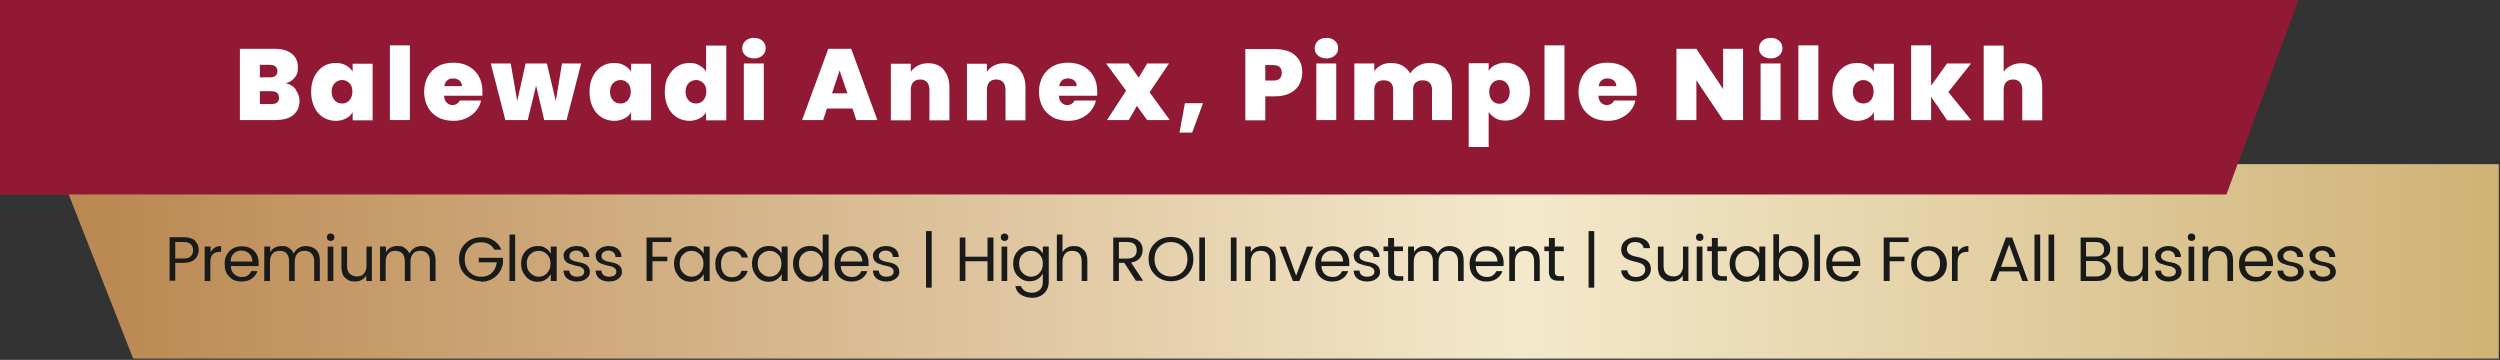 <svg width="396" height="57" viewBox="0 0 396 57" fill="none" xmlns="http://www.w3.org/2000/svg">
<rect x="0" y="0" width="396" height="57" fill="#333333" stroke="none"/>
<path d="M352.664 30.803H0V0H364.031L352.664 30.803Z" fill="#911933"/>
<path d="M21.093 56.803H395.807V26H9L21.093 56.803Z" fill="url(#paint0_linear_4540_1237)"/>
<path d="M30.879 38.169C31.306 38.549 31.477 39.014 31.477 39.605C31.477 40.197 31.263 40.662 30.879 41.042C30.494 41.422 29.896 41.633 29.084 41.633H27.759V44.464H26.862V37.577H29.127C29.896 37.577 30.494 37.746 30.921 38.126L30.879 38.169ZM27.759 40.957H29.084C29.597 40.957 29.939 40.831 30.195 40.619C30.451 40.408 30.579 40.07 30.579 39.648C30.579 38.76 30.067 38.338 29.084 38.338H27.759V40.957Z" fill="#191A1A"/>
<path d="M33.357 39.056V39.986C33.699 39.31 34.254 38.972 35.024 38.972V39.901H34.767C34.297 39.901 33.955 40.028 33.699 40.282C33.443 40.535 33.314 40.958 33.314 41.549V44.507H32.417V39.056H33.314H33.357Z" fill="#191A1A"/>
<path d="M38.228 44.591C37.459 44.591 36.776 44.338 36.306 43.831C35.793 43.324 35.579 42.648 35.579 41.802C35.579 40.957 35.836 40.281 36.348 39.774C36.861 39.267 37.502 39.014 38.314 39.014C39.126 39.014 39.767 39.267 40.237 39.732C40.707 40.197 40.963 40.831 40.963 41.591C40.963 42.352 40.963 41.971 40.963 42.14H36.562C36.562 42.69 36.776 43.112 37.075 43.408C37.374 43.704 37.801 43.873 38.314 43.873C38.827 43.873 38.998 43.788 39.254 43.619C39.51 43.45 39.681 43.239 39.809 42.943H40.792C40.621 43.408 40.322 43.831 39.895 44.126C39.468 44.422 38.955 44.591 38.314 44.591H38.228ZM39.468 40.154C39.126 39.859 38.741 39.69 38.228 39.69C37.716 39.69 37.331 39.859 37.032 40.154C36.733 40.45 36.519 40.873 36.519 41.422H39.98C39.98 40.915 39.809 40.492 39.468 40.154Z" fill="#191A1A"/>
<path d="M42.801 39.056V39.944C43.185 39.31 43.783 38.972 44.595 38.972C45.407 38.972 45.407 39.056 45.749 39.267C46.091 39.479 46.347 39.775 46.518 40.155C46.732 39.775 46.988 39.479 47.33 39.267C47.672 39.056 48.057 38.972 48.527 38.972C48.997 38.972 49.681 39.183 50.065 39.563C50.492 39.944 50.663 40.535 50.663 41.296V44.507H49.766V41.422C49.766 40.873 49.638 40.45 49.339 40.155C49.082 39.859 48.698 39.732 48.228 39.732C47.758 39.732 47.373 39.859 47.117 40.155C46.86 40.45 46.689 40.873 46.689 41.422V44.507H45.792V41.422C45.792 40.873 45.664 40.45 45.407 40.155C45.151 39.859 44.766 39.732 44.296 39.732C43.826 39.732 43.442 39.859 43.185 40.155C42.929 40.45 42.758 40.873 42.758 41.422V44.507H41.861V39.056H42.758H42.801Z" fill="#191A1A"/>
<path d="M52.8 38C52.672 38.127 52.544 38.169 52.373 38.169C52.202 38.169 52.074 38.127 51.945 38C51.817 37.874 51.774 37.747 51.774 37.578C51.774 37.409 51.817 37.24 51.945 37.155C52.074 37.029 52.202 36.986 52.373 36.986C52.544 36.986 52.672 37.029 52.8 37.155C52.928 37.282 52.971 37.409 52.971 37.578C52.971 37.747 52.928 37.916 52.8 38ZM51.903 44.507V39.057H52.8V44.507H51.903Z" fill="#191A1A"/>
<path d="M58.013 39.057H58.91V44.507H58.013V43.62C57.629 44.254 57.03 44.592 56.218 44.592C55.407 44.592 55.107 44.381 54.68 44C54.253 43.62 54.082 43.028 54.082 42.31V39.057H54.979V42.141C54.979 42.69 55.107 43.113 55.407 43.367C55.706 43.62 56.047 43.789 56.517 43.789C56.987 43.789 57.372 43.662 57.629 43.367C57.885 43.071 58.056 42.648 58.056 42.141V39.057H58.013Z" fill="#191A1A"/>
<path d="M61.133 39.056V39.944C61.517 39.31 62.116 38.972 62.928 38.972C63.739 38.972 63.739 39.056 64.081 39.267C64.423 39.479 64.68 39.775 64.85 40.155C65.064 39.775 65.32 39.479 65.662 39.267C66.004 39.056 66.389 38.972 66.859 38.972C67.329 38.972 68.013 39.183 68.397 39.563C68.824 39.944 68.995 40.535 68.995 41.296V44.507H68.098V41.422C68.098 40.873 67.97 40.45 67.671 40.155C67.414 39.859 67.03 39.732 66.56 39.732C66.09 39.732 65.705 39.859 65.449 40.155C65.192 40.45 65.021 40.873 65.021 41.422V44.507H64.124V41.422C64.124 40.873 63.996 40.45 63.739 40.155C63.483 39.859 63.098 39.732 62.628 39.732C62.158 39.732 61.774 39.859 61.517 40.155C61.261 40.45 61.09 40.873 61.09 41.422V44.507H60.193V39.056H61.09H61.133Z" fill="#191A1A"/>
<path d="M76.217 44.549C75.277 44.549 74.422 44.211 73.739 43.577C73.055 42.943 72.713 42.056 72.713 41.042C72.713 40.028 73.055 39.183 73.739 38.549C74.422 37.873 75.277 37.577 76.26 37.577C77.242 37.577 77.627 37.746 78.183 38.084C78.738 38.422 79.165 38.929 79.422 39.563H78.311C77.883 38.803 77.2 38.38 76.217 38.38C75.234 38.38 74.85 38.633 74.337 39.141C73.824 39.648 73.61 40.281 73.61 41.084C73.61 41.887 73.867 42.563 74.337 43.07C74.85 43.577 75.448 43.831 76.174 43.831C76.901 43.831 77.499 43.619 77.926 43.197C78.353 42.774 78.61 42.225 78.695 41.549H75.832V40.831H79.678V41.549C79.593 42.436 79.208 43.155 78.567 43.746C77.926 44.338 77.114 44.633 76.131 44.633L76.217 44.549Z" fill="#191A1A"/>
<path d="M80.704 44.507V37.155H81.601V44.507H80.704Z" fill="#191A1A"/>
<path d="M83.31 43.789C82.798 43.239 82.541 42.563 82.541 41.76C82.541 40.958 82.798 40.239 83.31 39.732C83.823 39.225 84.421 38.972 85.191 38.972C85.96 38.972 86.088 39.098 86.43 39.31C86.772 39.521 87.028 39.817 87.242 40.155V39.056H88.182V44.507H87.242V43.408C87.071 43.746 86.814 44.042 86.43 44.296C86.088 44.507 85.661 44.634 85.191 44.634C84.421 44.634 83.823 44.38 83.31 43.831V43.789ZM86.644 43.239C87.028 42.859 87.199 42.394 87.199 41.76C87.199 41.127 87.028 40.662 86.644 40.282C86.259 39.901 85.832 39.732 85.319 39.732C84.806 39.732 84.379 39.901 83.994 40.282C83.61 40.62 83.439 41.127 83.439 41.76C83.439 42.394 83.61 42.859 83.994 43.239C84.379 43.62 84.806 43.831 85.319 43.831C85.832 43.831 86.259 43.662 86.644 43.282V43.239Z" fill="#191A1A"/>
<path d="M89.25 40.577C89.25 40.112 89.421 39.732 89.848 39.437C90.233 39.141 90.746 38.972 91.344 38.972C91.942 38.972 92.455 39.141 92.797 39.437C93.139 39.732 93.352 40.155 93.352 40.704H92.412C92.412 40.408 92.284 40.155 92.113 39.986C91.899 39.817 91.643 39.69 91.301 39.69C90.959 39.69 90.703 39.775 90.489 39.944C90.276 40.112 90.19 40.324 90.19 40.577C90.19 40.831 90.318 41.042 90.532 41.169C90.746 41.296 91.045 41.422 91.344 41.465C91.643 41.507 91.985 41.591 92.284 41.676C92.583 41.76 92.882 41.929 93.096 42.141C93.309 42.352 93.438 42.69 93.438 43.112C93.438 43.535 93.224 43.873 92.84 44.169C92.455 44.465 91.942 44.591 91.344 44.591C90.746 44.591 90.233 44.422 89.848 44.127C89.464 43.831 89.293 43.408 89.25 42.859H90.19C90.19 43.155 90.318 43.408 90.532 43.577C90.746 43.746 91.002 43.831 91.387 43.831C91.771 43.831 92.028 43.746 92.241 43.62C92.455 43.45 92.54 43.282 92.54 43.028C92.54 42.775 92.455 42.605 92.284 42.479C92.113 42.352 91.942 42.225 91.686 42.183C91.429 42.141 91.173 42.056 90.916 42.014C90.617 41.929 90.361 41.845 90.147 41.76C89.891 41.676 89.72 41.549 89.549 41.338C89.378 41.127 89.293 40.873 89.293 40.577H89.25Z" fill="#191A1A"/>
<path d="M94.335 40.577C94.335 40.112 94.506 39.732 94.933 39.437C95.318 39.141 95.831 38.972 96.429 38.972C97.027 38.972 97.54 39.141 97.882 39.437C98.224 39.732 98.437 40.155 98.437 40.704H97.497C97.497 40.408 97.369 40.155 97.198 39.986C96.984 39.817 96.728 39.69 96.386 39.69C96.044 39.69 95.788 39.775 95.574 39.944C95.361 40.112 95.275 40.324 95.275 40.577C95.275 40.831 95.403 41.042 95.617 41.169C95.831 41.296 96.13 41.422 96.429 41.465C96.728 41.507 97.07 41.591 97.369 41.676C97.668 41.76 97.967 41.929 98.181 42.141C98.395 42.352 98.523 42.69 98.523 43.112C98.523 43.535 98.309 43.873 97.925 44.169C97.54 44.465 97.027 44.591 96.429 44.591C95.831 44.591 95.318 44.422 94.933 44.127C94.549 43.831 94.378 43.408 94.335 42.859H95.275C95.275 43.155 95.403 43.408 95.617 43.577C95.831 43.746 96.087 43.831 96.472 43.831C96.856 43.831 97.113 43.746 97.326 43.62C97.54 43.45 97.626 43.282 97.626 43.028C97.626 42.775 97.54 42.605 97.369 42.479C97.198 42.352 97.027 42.225 96.771 42.183C96.514 42.141 96.258 42.056 96.002 42.014C95.703 41.929 95.446 41.845 95.233 41.76C94.976 41.676 94.805 41.549 94.634 41.338C94.463 41.127 94.378 40.873 94.378 40.577H94.335Z" fill="#191A1A"/>
<path d="M102.411 44.507V37.62H106.343V38.338H103.351V40.662H105.702V41.381H103.351V44.507H102.454H102.411Z" fill="#191A1A"/>
<path d="M107.539 43.789C107.026 43.239 106.77 42.563 106.77 41.76C106.77 40.958 107.026 40.239 107.539 39.732C108.052 39.225 108.65 38.972 109.419 38.972C110.189 38.972 110.317 39.098 110.659 39.31C111 39.521 111.257 39.817 111.471 40.155V39.056H112.411V44.507H111.471V43.408C111.3 43.746 111.043 44.042 110.659 44.296C110.317 44.507 109.889 44.634 109.419 44.634C108.65 44.634 108.052 44.38 107.539 43.831V43.789ZM110.872 43.239C111.257 42.859 111.428 42.394 111.428 41.76C111.428 41.127 111.257 40.662 110.872 40.282C110.488 39.901 110.06 39.732 109.548 39.732C109.035 39.732 108.607 39.901 108.223 40.282C107.838 40.62 107.667 41.127 107.667 41.76C107.667 42.394 107.838 42.859 108.223 43.239C108.607 43.62 109.035 43.831 109.548 43.831C110.06 43.831 110.488 43.662 110.872 43.282V43.239Z" fill="#191A1A"/>
<path d="M114.035 43.831C113.522 43.324 113.308 42.648 113.308 41.802C113.308 40.957 113.564 40.281 114.035 39.774C114.547 39.267 115.188 39.014 115.957 39.014C116.727 39.014 117.154 39.183 117.581 39.478C118.009 39.774 118.308 40.197 118.479 40.788H117.496C117.368 40.45 117.197 40.239 116.94 40.028C116.684 39.859 116.342 39.774 115.957 39.774C115.573 39.774 115.017 39.943 114.675 40.324C114.376 40.704 114.205 41.211 114.205 41.845C114.205 42.478 114.376 43.028 114.675 43.366C114.975 43.746 115.402 43.915 115.957 43.915C116.727 43.915 117.239 43.577 117.453 42.901H118.436C118.265 43.45 117.966 43.873 117.538 44.169C117.111 44.507 116.556 44.633 115.915 44.633C115.274 44.633 114.462 44.38 113.992 43.873L114.035 43.831Z" fill="#191A1A"/>
<path d="M119.889 43.789C119.376 43.239 119.119 42.563 119.119 41.76C119.119 40.958 119.376 40.239 119.889 39.732C120.401 39.225 121 38.972 121.769 38.972C122.538 38.972 122.666 39.098 123.008 39.31C123.35 39.521 123.606 39.817 123.82 40.155V39.056H124.76V44.507H123.82V43.408C123.649 43.746 123.393 44.042 123.008 44.296C122.666 44.507 122.239 44.634 121.769 44.634C121 44.634 120.401 44.38 119.889 43.831V43.789ZM123.222 43.239C123.606 42.859 123.777 42.394 123.777 41.76C123.777 41.127 123.606 40.662 123.222 40.282C122.837 39.901 122.41 39.732 121.897 39.732C121.384 39.732 120.957 39.901 120.572 40.282C120.188 40.62 120.017 41.127 120.017 41.76C120.017 42.394 120.188 42.859 120.572 43.239C120.957 43.62 121.384 43.831 121.897 43.831C122.41 43.831 122.837 43.662 123.222 43.282V43.239Z" fill="#191A1A"/>
<path d="M126.384 43.789C125.871 43.24 125.615 42.564 125.615 41.761C125.615 40.958 125.871 40.24 126.384 39.733C126.897 39.226 127.495 38.972 128.264 38.972C129.033 38.972 129.161 39.099 129.503 39.31C129.845 39.522 130.102 39.817 130.315 40.155V37.155H131.255V44.507H130.315V43.409C130.144 43.747 129.888 44.043 129.503 44.296C129.161 44.507 128.734 44.634 128.264 44.634C127.495 44.634 126.897 44.381 126.384 43.831V43.789ZM129.76 43.24C130.144 42.859 130.315 42.395 130.315 41.761C130.315 41.127 130.144 40.662 129.76 40.282C129.375 39.902 128.948 39.733 128.435 39.733C127.922 39.733 127.495 39.902 127.11 40.282C126.726 40.62 126.555 41.127 126.555 41.761C126.555 42.395 126.726 42.859 127.11 43.24C127.495 43.62 127.922 43.831 128.435 43.831C128.948 43.831 129.375 43.662 129.76 43.282V43.24Z" fill="#191A1A"/>
<path d="M134.845 44.591C134.075 44.591 133.392 44.338 132.922 43.831C132.409 43.324 132.195 42.648 132.195 41.802C132.195 40.957 132.452 40.281 132.965 39.774C133.477 39.267 134.118 39.014 134.93 39.014C135.742 39.014 136.383 39.267 136.853 39.732C137.323 40.197 137.579 40.831 137.579 41.591C137.579 42.352 137.579 41.971 137.579 42.14H133.178C133.178 42.69 133.392 43.112 133.691 43.408C133.99 43.704 134.417 43.873 134.93 43.873C135.443 43.873 135.614 43.788 135.87 43.619C136.127 43.45 136.298 43.239 136.426 42.943H137.409C137.238 43.408 136.939 43.831 136.511 44.126C136.084 44.422 135.571 44.591 134.93 44.591H134.845ZM136.084 40.154C135.742 39.859 135.357 39.69 134.845 39.69C134.332 39.69 133.947 39.859 133.648 40.154C133.349 40.45 133.135 40.873 133.135 41.422H136.597C136.597 40.915 136.426 40.492 136.084 40.154Z" fill="#191A1A"/>
<path d="M138.263 40.577C138.263 40.112 138.434 39.732 138.861 39.437C139.246 39.141 139.759 38.972 140.357 38.972C140.955 38.972 141.468 39.141 141.81 39.437C142.152 39.732 142.365 40.155 142.365 40.704H141.425C141.425 40.408 141.297 40.155 141.126 39.986C140.913 39.817 140.656 39.69 140.314 39.69C139.972 39.69 139.716 39.775 139.502 39.944C139.289 40.112 139.203 40.324 139.203 40.577C139.203 40.831 139.331 41.042 139.545 41.169C139.759 41.296 140.058 41.422 140.357 41.465C140.656 41.507 140.998 41.591 141.297 41.676C141.596 41.76 141.895 41.929 142.109 42.141C142.323 42.352 142.451 42.69 142.451 43.112C142.451 43.535 142.237 43.873 141.853 44.169C141.468 44.465 140.955 44.591 140.357 44.591C139.759 44.591 139.246 44.422 138.861 44.127C138.477 43.831 138.306 43.408 138.263 42.859H139.203C139.203 43.155 139.331 43.408 139.545 43.577C139.759 43.746 140.015 43.831 140.4 43.831C140.784 43.831 141.041 43.746 141.254 43.62C141.468 43.45 141.554 43.282 141.554 43.028C141.554 42.775 141.468 42.605 141.297 42.479C141.126 42.352 140.955 42.225 140.699 42.183C140.443 42.141 140.186 42.056 139.93 42.014C139.631 41.929 139.374 41.845 139.161 41.76C138.904 41.676 138.733 41.549 138.562 41.338C138.391 41.127 138.306 40.873 138.306 40.577H138.263Z" fill="#191A1A"/>
<path d="M146.681 36.605H147.579V45.563H146.681V36.605Z" fill="#191A1A"/>
<path d="M156.424 37.62H157.364V44.507H156.424V41.381H152.92V44.507H152.023V37.62H152.92V40.662H156.424V37.62Z" fill="#191A1A"/>
<path d="M159.544 38C159.415 38.127 159.287 38.169 159.116 38.169C158.945 38.169 158.817 38.127 158.689 38C158.561 37.874 158.518 37.747 158.518 37.578C158.518 37.409 158.561 37.24 158.689 37.155C158.817 37.029 158.945 36.986 159.116 36.986C159.287 36.986 159.415 37.029 159.544 37.155C159.672 37.282 159.715 37.409 159.715 37.578C159.715 37.747 159.672 37.916 159.544 38ZM158.646 44.507V39.057H159.544V44.507H158.646Z" fill="#191A1A"/>
<path d="M161.253 43.789C160.74 43.239 160.484 42.563 160.484 41.76C160.484 40.958 160.74 40.239 161.253 39.732C161.766 39.225 162.364 38.972 163.133 38.972C163.902 38.972 164.031 39.098 164.373 39.31C164.714 39.521 164.971 39.817 165.184 40.155V39.056H166.124V44.634C166.124 45.394 165.868 45.986 165.398 46.45C164.928 46.915 164.287 47.169 163.561 47.169C162.834 47.169 162.193 47 161.68 46.662C161.168 46.324 160.911 45.859 160.826 45.31H161.723C161.809 45.605 162.022 45.859 162.321 46.07C162.62 46.282 163.048 46.366 163.518 46.366C163.988 46.366 164.372 46.197 164.714 45.901C165.056 45.605 165.184 45.141 165.184 44.591V43.324C165.013 43.662 164.757 43.958 164.373 44.211C164.031 44.422 163.603 44.549 163.133 44.549C162.364 44.549 161.766 44.296 161.253 43.746V43.789ZM164.629 43.239C165.013 42.859 165.184 42.394 165.184 41.76C165.184 41.127 165.013 40.662 164.629 40.282C164.244 39.901 163.817 39.732 163.304 39.732C162.791 39.732 162.364 39.901 161.979 40.282C161.595 40.62 161.424 41.127 161.424 41.76C161.424 42.394 161.595 42.859 161.979 43.239C162.364 43.62 162.791 43.831 163.304 43.831C163.817 43.831 164.244 43.662 164.629 43.282V43.239Z" fill="#191A1A"/>
<path d="M168.304 37.155V39.944C168.688 39.31 169.286 38.972 170.098 38.972C170.91 38.972 171.209 39.183 171.637 39.564C172.064 39.944 172.235 40.535 172.235 41.296V44.507H171.338V41.423C171.338 40.874 171.209 40.451 170.953 40.155C170.697 39.859 170.312 39.733 169.842 39.733C169.372 39.733 168.987 39.859 168.731 40.155C168.475 40.451 168.304 40.874 168.304 41.423V44.507H167.406V37.155H168.304Z" fill="#191A1A"/>
<path d="M177.235 41.676V44.507H176.337V37.62H178.602C179.371 37.62 179.969 37.789 180.397 38.169C180.824 38.55 180.995 39.014 180.995 39.564C180.995 40.113 180.824 40.578 180.525 40.916C180.226 41.254 179.756 41.507 179.157 41.592L181.08 44.465H179.927L178.089 41.634H177.192L177.235 41.676ZM177.235 38.338V40.958H178.559C179.072 40.958 179.414 40.831 179.67 40.62C179.927 40.409 180.055 40.071 180.055 39.648C180.055 38.761 179.542 38.338 178.559 38.338H177.235Z" fill="#191A1A"/>
<path d="M185.482 44.549C184.499 44.549 183.644 44.211 182.961 43.535C182.277 42.859 181.935 42.014 181.935 41C181.935 39.986 182.277 39.141 182.961 38.507C183.644 37.831 184.499 37.535 185.482 37.535C186.465 37.535 187.319 37.873 188.003 38.507C188.687 39.183 189.029 39.986 189.029 41.042C189.029 42.099 188.687 42.901 188.003 43.577C187.319 44.253 186.465 44.549 185.482 44.549ZM187.362 43.028C187.832 42.521 188.088 41.887 188.088 41.042C188.088 40.197 187.832 39.563 187.362 39.099C186.892 38.634 186.251 38.338 185.482 38.338C184.713 38.338 184.114 38.592 183.602 39.099C183.089 39.606 182.875 40.239 182.875 41.042C182.875 41.845 183.132 42.521 183.602 43.028C184.114 43.535 184.713 43.789 185.482 43.789C186.251 43.789 186.849 43.535 187.362 43.028Z" fill="#191A1A"/>
<path d="M189.969 44.507V37.62H190.866V44.507H189.969Z" fill="#191A1A"/>
<path d="M194.968 44.507V37.62H195.866V44.507H194.968Z" fill="#191A1A"/>
<path d="M198.13 39.056V39.944C198.515 39.31 199.113 38.972 199.925 38.972C200.737 38.972 201.036 39.183 201.463 39.563C201.891 39.944 202.062 40.535 202.062 41.296V44.507H201.164V41.422C201.164 40.873 201.036 40.45 200.78 40.155C200.523 39.859 200.139 39.732 199.669 39.732C199.199 39.732 198.814 39.859 198.558 40.155C198.301 40.45 198.13 40.873 198.13 41.422V44.507H197.233V39.056H198.13Z" fill="#191A1A"/>
<path d="M202.66 39.057H203.642L205.309 43.662L207.018 39.057H208.001L205.822 44.507H204.796L202.66 39.057Z" fill="#191A1A"/>
<path d="M210.993 44.591C210.223 44.591 209.54 44.338 209.07 43.831C208.557 43.324 208.343 42.648 208.343 41.802C208.343 40.957 208.6 40.281 209.112 39.774C209.625 39.267 210.266 39.014 211.078 39.014C211.89 39.014 212.531 39.267 213.001 39.732C213.471 40.197 213.727 40.831 213.727 41.591C213.727 42.352 213.727 41.971 213.727 42.14H209.326C209.326 42.69 209.54 43.112 209.839 43.408C210.138 43.704 210.565 43.873 211.078 43.873C211.591 43.873 211.762 43.788 212.018 43.619C212.275 43.45 212.446 43.239 212.574 42.943H213.557C213.386 43.408 213.087 43.831 212.659 44.126C212.232 44.422 211.719 44.591 211.078 44.591H210.993ZM212.232 40.154C211.89 39.859 211.505 39.69 210.993 39.69C210.48 39.69 210.095 39.859 209.796 40.154C209.497 40.45 209.283 40.873 209.283 41.422H212.745C212.745 40.915 212.574 40.492 212.232 40.154Z" fill="#191A1A"/>
<path d="M214.411 40.577C214.411 40.112 214.582 39.732 215.009 39.437C215.394 39.141 215.907 38.972 216.505 38.972C217.103 38.972 217.616 39.141 217.958 39.437C218.3 39.732 218.513 40.155 218.513 40.704H217.573C217.573 40.408 217.445 40.155 217.274 39.986C217.06 39.817 216.804 39.69 216.462 39.69C216.12 39.69 215.864 39.775 215.65 39.944C215.437 40.112 215.351 40.324 215.351 40.577C215.351 40.831 215.479 41.042 215.693 41.169C215.907 41.296 216.206 41.422 216.505 41.465C216.804 41.507 217.146 41.591 217.445 41.676C217.744 41.76 218.043 41.929 218.257 42.141C218.471 42.352 218.599 42.69 218.599 43.112C218.599 43.535 218.385 43.873 218.001 44.169C217.616 44.465 217.103 44.591 216.505 44.591C215.907 44.591 215.394 44.422 215.009 44.127C214.625 43.831 214.454 43.408 214.411 42.859H215.351C215.351 43.155 215.479 43.408 215.693 43.577C215.907 43.746 216.163 43.831 216.548 43.831C216.932 43.831 217.189 43.746 217.402 43.62C217.616 43.45 217.701 43.282 217.701 43.028C217.701 42.775 217.616 42.605 217.445 42.479C217.274 42.352 217.103 42.225 216.847 42.183C216.59 42.141 216.334 42.056 216.078 42.014C215.779 41.929 215.522 41.845 215.308 41.76C215.052 41.676 214.881 41.549 214.71 41.338C214.539 41.127 214.454 40.873 214.454 40.577H214.411Z" fill="#191A1A"/>
<path d="M221.505 43.746H222.274V44.465H221.334C220.394 44.465 219.881 44 219.881 43.07V39.775H219.154V39.056H219.881V37.704H220.821V39.056H222.231V39.775H220.821V43.07C220.821 43.324 220.864 43.493 220.992 43.577C221.077 43.662 221.248 43.746 221.505 43.746Z" fill="#191A1A"/>
<path d="M223.983 39.056V39.944C224.367 39.31 224.966 38.972 225.778 38.972C226.589 38.972 226.589 39.056 226.931 39.267C227.273 39.479 227.53 39.775 227.7 40.155C227.914 39.775 228.171 39.479 228.512 39.267C228.854 39.056 229.239 38.972 229.709 38.972C230.179 38.972 230.863 39.183 231.247 39.563C231.675 39.944 231.845 40.535 231.845 41.296V44.507H230.948V41.422C230.948 40.873 230.82 40.45 230.521 40.155C230.264 39.859 229.88 39.732 229.41 39.732C228.94 39.732 228.555 39.859 228.299 40.155C228.042 40.45 227.871 40.873 227.871 41.422V44.507H226.974V41.422C226.974 40.873 226.846 40.45 226.589 40.155C226.333 39.859 225.949 39.732 225.478 39.732C225.008 39.732 224.624 39.859 224.367 40.155C224.111 40.45 223.94 40.873 223.94 41.422V44.507H223.043V39.056H223.94H223.983Z" fill="#191A1A"/>
<path d="M235.435 44.591C234.666 44.591 233.982 44.338 233.512 43.831C232.999 43.324 232.786 42.648 232.786 41.802C232.786 40.957 233.042 40.281 233.555 39.774C234.068 39.267 234.709 39.014 235.52 39.014C236.332 39.014 236.973 39.267 237.443 39.732C237.913 40.197 238.17 40.831 238.17 41.591C238.17 42.352 238.17 41.971 238.17 42.14H233.768C233.768 42.69 233.982 43.112 234.281 43.408C234.58 43.704 235.008 43.873 235.52 43.873C236.033 43.873 236.204 43.788 236.461 43.619C236.717 43.45 236.888 43.239 237.016 42.943H237.999C237.828 43.408 237.529 43.831 237.102 44.126C236.674 44.422 236.161 44.591 235.52 44.591H235.435ZM236.674 40.154C236.332 39.859 235.948 39.69 235.435 39.69C234.922 39.69 234.538 39.859 234.239 40.154C233.939 40.45 233.726 40.873 233.726 41.422H237.187C237.187 40.915 237.016 40.492 236.674 40.154Z" fill="#191A1A"/>
<path d="M239.965 39.056V39.944C240.349 39.31 240.948 38.972 241.759 38.972C242.571 38.972 242.871 39.183 243.298 39.563C243.725 39.944 243.896 40.535 243.896 41.296V44.507H242.999V41.422C242.999 40.873 242.871 40.45 242.614 40.155C242.358 39.859 241.973 39.732 241.503 39.732C241.033 39.732 240.648 39.859 240.392 40.155C240.136 40.45 239.965 40.873 239.965 41.422V44.507H239.067V39.056H239.965Z" fill="#191A1A"/>
<path d="M246.973 43.746H247.742V44.465H246.802C245.862 44.465 245.349 44 245.349 43.07V39.775H244.622V39.056H245.349V37.704H246.289V39.056H247.699V39.775H246.289V43.07C246.289 43.324 246.332 43.493 246.46 43.577C246.545 43.662 246.716 43.746 246.973 43.746Z" fill="#191A1A"/>
<path d="M251.63 36.605H252.528V45.563H251.63V36.605Z" fill="#191A1A"/>
<path d="M257.698 39.436C257.698 39.69 257.784 39.901 257.912 40.07C258.04 40.239 258.254 40.366 258.467 40.45C258.681 40.535 258.937 40.619 259.194 40.662C259.45 40.704 259.749 40.788 260.006 40.873C260.262 40.957 260.518 41.042 260.732 41.169C260.946 41.295 261.117 41.465 261.288 41.718C261.416 41.971 261.501 42.267 261.501 42.605C261.501 43.155 261.288 43.619 260.86 44C260.433 44.38 259.877 44.591 259.194 44.591C258.51 44.591 257.912 44.422 257.484 44.126C257.057 43.788 256.801 43.366 256.801 42.817H257.784C257.784 43.112 257.955 43.366 258.168 43.577C258.382 43.788 258.724 43.873 259.151 43.873C259.578 43.873 259.963 43.746 260.219 43.535C260.476 43.324 260.604 43.028 260.604 42.732C260.604 42.436 260.518 42.183 260.39 42.056C260.262 41.929 260.048 41.76 259.835 41.676C259.621 41.591 259.365 41.549 259.108 41.465C258.852 41.422 258.553 41.338 258.296 41.253C258.04 41.169 257.784 41.084 257.57 40.957C257.356 40.831 257.185 40.662 257.014 40.408C256.886 40.155 256.801 39.859 256.801 39.521C256.801 38.929 257.014 38.465 257.442 38.126C257.869 37.788 258.425 37.577 259.066 37.577C259.707 37.577 260.262 37.746 260.689 38.042C261.074 38.338 261.33 38.76 261.373 39.309H260.348C260.348 39.056 260.177 38.803 259.963 38.633C259.749 38.422 259.407 38.338 259.023 38.338C258.638 38.338 258.296 38.422 258.083 38.633C257.826 38.845 257.698 39.098 257.698 39.478V39.436Z" fill="#191A1A"/>
<path d="M266.544 39.057H267.441V44.507H266.544V43.62C266.159 44.254 265.561 44.592 264.749 44.592C263.937 44.592 263.638 44.381 263.211 44C262.783 43.62 262.612 43.028 262.612 42.31V39.057H263.51V42.141C263.51 42.69 263.638 43.113 263.937 43.367C264.236 43.62 264.578 43.789 265.048 43.789C265.518 43.789 265.903 43.662 266.159 43.367C266.415 43.071 266.586 42.648 266.586 42.141V39.057H266.544Z" fill="#191A1A"/>
<path d="M269.663 38C269.535 38.127 269.407 38.169 269.236 38.169C269.065 38.169 268.937 38.127 268.809 38C268.68 37.874 268.638 37.747 268.638 37.578C268.638 37.409 268.68 37.24 268.809 37.155C268.937 37.029 269.065 36.986 269.236 36.986C269.407 36.986 269.535 37.029 269.663 37.155C269.791 37.282 269.834 37.409 269.834 37.578C269.834 37.747 269.791 37.916 269.663 38ZM268.766 44.507V39.057H269.663V44.507H268.766Z" fill="#191A1A"/>
<path d="M272.782 43.746H273.552V44.465H272.611C271.671 44.465 271.159 44 271.159 43.07V39.775H270.432V39.056H271.159V37.704H272.099V39.056H273.509V39.775H272.099V43.07C272.099 43.324 272.141 43.493 272.27 43.577C272.355 43.662 272.526 43.746 272.782 43.746Z" fill="#191A1A"/>
<path d="M274.748 43.789C274.235 43.239 273.979 42.563 273.979 41.76C273.979 40.958 274.235 40.239 274.748 39.732C275.261 39.225 275.859 38.972 276.628 38.972C277.398 38.972 277.526 39.098 277.868 39.31C278.209 39.521 278.466 39.817 278.679 40.155V39.056H279.62V44.507H278.679V43.408C278.509 43.746 278.252 44.042 277.868 44.296C277.526 44.507 277.098 44.634 276.628 44.634C275.859 44.634 275.261 44.38 274.748 43.831V43.789ZM278.081 43.239C278.466 42.859 278.637 42.394 278.637 41.76C278.637 41.127 278.466 40.662 278.081 40.282C277.697 39.901 277.269 39.732 276.757 39.732C276.244 39.732 275.816 39.901 275.432 40.282C275.047 40.62 274.876 41.127 274.876 41.76C274.876 42.394 275.047 42.859 275.432 43.239C275.816 43.62 276.244 43.831 276.757 43.831C277.269 43.831 277.697 43.662 278.081 43.282V43.239Z" fill="#191A1A"/>
<path d="M283.85 38.971C284.619 38.971 285.218 39.225 285.73 39.732C286.243 40.239 286.499 40.915 286.499 41.76C286.499 42.605 286.243 43.281 285.73 43.788C285.218 44.338 284.619 44.591 283.85 44.591C283.081 44.591 282.953 44.464 282.611 44.253C282.269 44.042 281.97 43.746 281.799 43.366V44.464H280.902V37.112H281.799V40.112C281.97 39.774 282.269 39.478 282.611 39.267C282.953 39.056 283.38 38.929 283.85 38.929V38.971ZM283.636 43.831C284.149 43.831 284.577 43.619 284.961 43.239C285.346 42.859 285.517 42.352 285.517 41.76C285.517 41.169 285.346 40.662 284.961 40.281C284.577 39.943 284.149 39.732 283.636 39.732C283.124 39.732 282.696 39.901 282.312 40.281C281.927 40.662 281.756 41.126 281.756 41.76C281.756 42.394 281.927 42.859 282.312 43.239C282.696 43.619 283.124 43.788 283.636 43.788V43.831Z" fill="#191A1A"/>
<path d="M287.397 44.507V37.155H288.294V44.507H287.397Z" fill="#191A1A"/>
<path d="M291.926 44.591C291.157 44.591 290.473 44.338 290.003 43.831C289.491 43.324 289.277 42.648 289.277 41.802C289.277 40.957 289.533 40.281 290.046 39.774C290.559 39.267 291.2 39.014 292.012 39.014C292.824 39.014 293.465 39.267 293.935 39.732C294.405 40.197 294.661 40.831 294.661 41.591C294.661 42.352 294.661 41.971 294.661 42.14H290.26C290.26 42.69 290.473 43.112 290.772 43.408C291.072 43.704 291.499 43.873 292.012 43.873C292.524 43.873 292.695 43.788 292.952 43.619C293.208 43.45 293.379 43.239 293.507 42.943H294.49C294.319 43.408 294.02 43.831 293.593 44.126C293.165 44.422 292.653 44.591 292.012 44.591H291.926ZM293.165 40.154C292.824 39.859 292.439 39.69 291.926 39.69C291.413 39.69 291.029 39.859 290.73 40.154C290.431 40.45 290.217 40.873 290.217 41.422H293.678C293.678 40.915 293.507 40.492 293.165 40.154Z" fill="#191A1A"/>
<path d="M298.379 44.507V37.62H302.31V38.338H299.319V40.662H301.669V41.381H299.319V44.507H298.422H298.379Z" fill="#191A1A"/>
<path d="M303.506 43.831C302.994 43.324 302.737 42.648 302.737 41.802C302.737 40.957 302.994 40.281 303.549 39.774C304.062 39.267 304.746 39.014 305.558 39.014C306.369 39.014 307.01 39.267 307.566 39.774C308.079 40.281 308.378 40.957 308.378 41.802C308.378 42.648 308.122 43.324 307.566 43.831C307.01 44.338 306.327 44.591 305.558 44.591C304.788 44.591 304.105 44.338 303.592 43.831H303.506ZM305.429 43.831C305.942 43.831 306.412 43.661 306.754 43.281C307.139 42.901 307.31 42.394 307.31 41.76C307.31 41.126 307.139 40.619 306.754 40.239C306.412 39.859 305.942 39.69 305.429 39.69C304.917 39.69 304.489 39.859 304.147 40.239C303.806 40.619 303.635 41.126 303.635 41.76C303.635 42.394 303.806 42.901 304.147 43.281C304.489 43.661 304.917 43.831 305.429 43.831Z" fill="#191A1A"/>
<path d="M310.13 39.056V39.986C310.472 39.31 311.027 38.972 311.797 38.972V39.901H311.54C311.07 39.901 310.728 40.028 310.472 40.282C310.216 40.535 310.087 40.958 310.087 41.549V44.507H309.19V39.056H310.087H310.13Z" fill="#191A1A"/>
<path d="M320.343 44.507L319.787 42.986H316.711L316.155 44.507H315.215L317.736 37.62H318.719L321.24 44.507H320.3H320.343ZM316.967 42.268H319.531L318.249 38.719L316.967 42.268Z" fill="#191A1A"/>
<path d="M322.266 44.507V37.155H323.163V44.507H322.266Z" fill="#191A1A"/>
<path d="M324.488 44.507V37.155H325.385V44.507H324.488Z" fill="#191A1A"/>
<path d="M329.53 37.62H332.008C332.735 37.62 333.248 37.789 333.675 38.127C334.102 38.465 334.273 38.888 334.273 39.437C334.273 40.198 333.846 40.705 332.949 40.958C333.376 41.043 333.76 41.212 334.017 41.55C334.273 41.888 334.444 42.268 334.444 42.691C334.444 43.113 334.231 43.662 333.846 44C333.461 44.338 332.863 44.507 332.179 44.507H329.573V37.62H329.53ZM330.427 38.338V40.62H331.966C332.393 40.62 332.735 40.536 332.949 40.324C333.205 40.113 333.29 39.859 333.29 39.479C333.29 39.099 333.162 38.846 332.949 38.634C332.692 38.423 332.393 38.338 331.966 38.338H330.427ZM330.427 43.789H332.094C332.521 43.789 332.863 43.662 333.119 43.451C333.376 43.24 333.504 42.944 333.504 42.564C333.504 42.184 333.376 41.888 333.077 41.676C332.82 41.465 332.436 41.338 332.008 41.338H330.427V43.789Z" fill="#191A1A"/>
<path d="M339.359 39.057H340.256V44.507H339.359V43.62C338.974 44.254 338.376 44.592 337.564 44.592C336.752 44.592 336.453 44.381 336.025 44C335.598 43.62 335.427 43.028 335.427 42.31V39.057H336.325V42.141C336.325 42.69 336.453 43.113 336.752 43.367C337.051 43.62 337.393 43.789 337.863 43.789C338.333 43.789 338.718 43.662 338.974 43.367C339.23 43.071 339.401 42.648 339.401 42.141V39.057H339.359Z" fill="#191A1A"/>
<path d="M341.367 40.577C341.367 40.112 341.538 39.732 341.965 39.437C342.35 39.141 342.863 38.972 343.461 38.972C344.059 38.972 344.572 39.141 344.914 39.437C345.256 39.732 345.469 40.155 345.469 40.704H344.529C344.529 40.408 344.401 40.155 344.23 39.986C344.016 39.817 343.76 39.69 343.418 39.69C343.076 39.69 342.82 39.775 342.606 39.944C342.393 40.112 342.307 40.324 342.307 40.577C342.307 40.831 342.435 41.042 342.649 41.169C342.863 41.296 343.162 41.422 343.461 41.465C343.76 41.507 344.102 41.591 344.401 41.676C344.7 41.76 344.999 41.929 345.213 42.141C345.426 42.352 345.555 42.69 345.555 43.112C345.555 43.535 345.341 43.873 344.956 44.169C344.572 44.465 344.059 44.591 343.461 44.591C342.863 44.591 342.35 44.422 341.965 44.127C341.581 43.831 341.41 43.408 341.367 42.859H342.307C342.307 43.155 342.435 43.408 342.649 43.577C342.863 43.746 343.119 43.831 343.504 43.831C343.888 43.831 344.145 43.746 344.358 43.62C344.572 43.45 344.657 43.282 344.657 43.028C344.657 42.775 344.572 42.605 344.401 42.479C344.23 42.352 344.059 42.225 343.803 42.183C343.546 42.141 343.29 42.056 343.033 42.014C342.734 41.929 342.478 41.845 342.264 41.76C342.008 41.676 341.837 41.549 341.666 41.338C341.495 41.127 341.41 40.873 341.41 40.577H341.367Z" fill="#191A1A"/>
<path d="M347.563 38C347.435 38.127 347.307 38.169 347.136 38.169C346.965 38.169 346.836 38.127 346.708 38C346.58 37.874 346.537 37.747 346.537 37.578C346.537 37.409 346.58 37.24 346.708 37.155C346.836 37.029 346.965 36.986 347.136 36.986C347.307 36.986 347.435 37.029 347.563 37.155C347.691 37.282 347.734 37.409 347.734 37.578C347.734 37.747 347.691 37.916 347.563 38ZM346.666 44.507V39.057H347.563V44.507H346.666Z" fill="#191A1A"/>
<path d="M349.785 39.056V39.944C350.17 39.31 350.768 38.972 351.58 38.972C352.392 38.972 352.691 39.183 353.118 39.563C353.545 39.944 353.716 40.535 353.716 41.296V44.507H352.819V41.422C352.819 40.873 352.691 40.45 352.434 40.155C352.178 39.859 351.793 39.732 351.323 39.732C350.853 39.732 350.469 39.859 350.212 40.155C349.956 40.45 349.785 40.873 349.785 41.422V44.507H348.888V39.056H349.785Z" fill="#191A1A"/>
<path d="M357.306 44.591C356.536 44.591 355.853 44.338 355.383 43.831C354.87 43.324 354.656 42.648 354.656 41.802C354.656 40.957 354.913 40.281 355.425 39.774C355.938 39.267 356.579 39.014 357.391 39.014C358.203 39.014 358.844 39.267 359.314 39.732C359.784 40.197 360.04 40.831 360.04 41.591C360.04 42.352 360.04 41.971 360.04 42.14H355.639C355.639 42.69 355.853 43.112 356.152 43.408C356.451 43.704 356.878 43.873 357.391 43.873C357.904 43.873 358.075 43.788 358.331 43.619C358.588 43.45 358.758 43.239 358.887 42.943H359.87C359.699 43.408 359.399 43.831 358.972 44.126C358.545 44.422 358.032 44.591 357.391 44.591H357.306ZM358.545 40.154C358.203 39.859 357.818 39.69 357.306 39.69C356.793 39.69 356.408 39.859 356.109 40.154C355.81 40.45 355.596 40.873 355.596 41.422H359.058C359.058 40.915 358.887 40.492 358.545 40.154Z" fill="#191A1A"/>
<path d="M360.724 40.577C360.724 40.112 360.895 39.732 361.322 39.437C361.707 39.141 362.22 38.972 362.818 38.972C363.416 38.972 363.929 39.141 364.271 39.437C364.613 39.732 364.826 40.155 364.826 40.704H363.886C363.886 40.408 363.758 40.155 363.587 39.986C363.373 39.817 363.117 39.69 362.775 39.69C362.433 39.69 362.177 39.775 361.963 39.944C361.75 40.112 361.664 40.324 361.664 40.577C361.664 40.831 361.792 41.042 362.006 41.169C362.22 41.296 362.519 41.422 362.818 41.465C363.117 41.507 363.459 41.591 363.758 41.676C364.057 41.76 364.356 41.929 364.57 42.141C364.784 42.352 364.912 42.69 364.912 43.112C364.912 43.535 364.698 43.873 364.314 44.169C363.929 44.465 363.416 44.591 362.818 44.591C362.22 44.591 361.707 44.422 361.322 44.127C360.938 43.831 360.767 43.408 360.724 42.859H361.664C361.664 43.155 361.792 43.408 362.006 43.577C362.22 43.746 362.476 43.831 362.861 43.831C363.245 43.831 363.502 43.746 363.715 43.62C363.929 43.45 364.014 43.282 364.014 43.028C364.014 42.775 363.929 42.605 363.758 42.479C363.587 42.352 363.416 42.225 363.16 42.183C362.903 42.141 362.647 42.056 362.391 42.014C362.091 41.929 361.835 41.845 361.621 41.76C361.365 41.676 361.194 41.549 361.023 41.338C360.852 41.127 360.767 40.873 360.767 40.577H360.724Z" fill="#191A1A"/>
<path d="M365.809 40.577C365.809 40.112 365.98 39.732 366.407 39.437C366.792 39.141 367.305 38.972 367.903 38.972C368.501 38.972 369.014 39.141 369.356 39.437C369.698 39.732 369.911 40.155 369.911 40.704H368.971C368.971 40.408 368.843 40.155 368.672 39.986C368.458 39.817 368.202 39.69 367.86 39.69C367.518 39.69 367.262 39.775 367.048 39.944C366.835 40.112 366.749 40.324 366.749 40.577C366.749 40.831 366.877 41.042 367.091 41.169C367.305 41.296 367.604 41.422 367.903 41.465C368.202 41.507 368.544 41.591 368.843 41.676C369.142 41.76 369.441 41.929 369.655 42.141C369.869 42.352 369.997 42.69 369.997 43.112C369.997 43.535 369.783 43.873 369.399 44.169C369.014 44.465 368.501 44.591 367.903 44.591C367.305 44.591 366.792 44.422 366.407 44.127C366.023 43.831 365.852 43.408 365.809 42.859H366.749C366.749 43.155 366.877 43.408 367.091 43.577C367.305 43.746 367.561 43.831 367.946 43.831C368.33 43.831 368.587 43.746 368.8 43.62C369.014 43.45 369.099 43.282 369.099 43.028C369.099 42.775 369.014 42.605 368.843 42.479C368.672 42.352 368.501 42.225 368.245 42.183C367.988 42.141 367.732 42.056 367.476 42.014C367.177 41.929 366.92 41.845 366.706 41.76C366.45 41.676 366.279 41.549 366.108 41.338C365.937 41.127 365.852 40.873 365.852 40.577H365.809Z" fill="#191A1A"/>
<g style="mix-blend-mode:multiply">
<path d="M352.664 30.803H0V0H364.031L352.664 30.803Z" fill="#911933"/>
</g>
<path d="M46.846 14.239C47.23 14.746 47.444 15.338 47.444 15.972C47.444 16.944 47.102 17.662 46.461 18.211C45.82 18.761 44.837 19.014 43.641 19.014H38V7.732H43.47C44.623 7.732 45.563 7.986 46.205 8.493C46.846 9 47.187 9.718 47.187 10.648C47.187 11.578 47.016 11.873 46.675 12.296C46.333 12.718 45.863 13.056 45.264 13.183C45.948 13.352 46.461 13.648 46.846 14.155V14.239ZM41.162 12.254H42.743C43.555 12.254 43.94 11.915 43.94 11.282C43.94 10.648 43.555 10.268 42.743 10.268H41.162V12.254ZM44.196 15.507C44.196 15.169 44.111 14.915 43.897 14.704C43.683 14.535 43.384 14.451 43 14.451H41.162V16.479H43C43.812 16.479 44.196 16.141 44.196 15.507Z" fill="white"/>
<path d="M49.794 12.128C50.136 11.451 50.606 10.902 51.204 10.522C51.802 10.142 52.443 9.973 53.17 9.973C53.896 9.973 54.323 10.099 54.793 10.353C55.263 10.607 55.605 10.944 55.862 11.325V10.099H59.024V19.057H55.862V17.79C55.605 18.212 55.263 18.55 54.793 18.761C54.323 19.015 53.811 19.142 53.17 19.142C52.529 19.142 51.802 18.973 51.204 18.592C50.606 18.212 50.136 17.705 49.794 16.987C49.452 16.268 49.281 15.466 49.281 14.536C49.281 13.606 49.452 12.804 49.794 12.128ZM55.349 13.184C55.05 12.846 54.623 12.677 54.195 12.677C53.768 12.677 53.34 12.846 52.999 13.184C52.7 13.522 52.529 13.944 52.529 14.536C52.529 15.128 52.7 15.55 52.999 15.888C53.298 16.226 53.725 16.395 54.195 16.395C54.665 16.395 55.05 16.226 55.349 15.888C55.648 15.55 55.819 15.085 55.819 14.494C55.819 13.902 55.648 13.48 55.349 13.142V13.184Z" fill="white"/>
<path d="M64.921 7.184V19.015H61.759V7.184H64.921Z" fill="white"/>
<path d="M76.33 15.169H70.348C70.348 15.676 70.519 16.014 70.775 16.268C71.031 16.521 71.331 16.648 71.715 16.648C72.1 16.648 72.612 16.394 72.826 15.93H76.202C76.074 16.564 75.775 17.113 75.39 17.578C75.005 18.042 74.493 18.423 73.852 18.718C73.253 19.014 72.57 19.141 71.801 19.141C71.031 19.141 70.091 18.972 69.408 18.592C68.724 18.211 68.168 17.704 67.784 16.986C67.399 16.31 67.186 15.465 67.186 14.535C67.186 13.606 67.399 12.803 67.784 12.085C68.168 11.409 68.724 10.859 69.408 10.479C70.091 10.099 70.903 9.93 71.801 9.93C72.698 9.93 73.467 10.099 74.194 10.479C74.877 10.859 75.433 11.366 75.817 12.042C76.202 12.718 76.416 13.521 76.416 14.451C76.416 15.38 76.416 14.958 76.373 15.169H76.33ZM73.168 13.648C73.168 13.268 73.04 12.972 72.783 12.761C72.527 12.549 72.185 12.423 71.801 12.423C71.416 12.423 71.074 12.507 70.861 12.718C70.604 12.93 70.433 13.225 70.39 13.648H73.168Z" fill="white"/>
<path d="M92.055 10.057L89.748 19.014H86.201L84.919 13.564L83.594 19.014H80.048L77.74 10.057H80.902L81.928 16.014L83.253 10.057H86.628L88.039 16.014L89.021 10.057H92.013H92.055Z" fill="white"/>
<path d="M93.893 12.128C94.235 11.451 94.705 10.902 95.303 10.522C95.901 10.142 96.542 9.973 97.269 9.973C97.995 9.973 98.422 10.099 98.892 10.353C99.363 10.607 99.704 10.944 99.961 11.325V10.099H103.123V19.057H99.961V17.79C99.704 18.212 99.363 18.55 98.892 18.761C98.422 19.015 97.91 19.142 97.269 19.142C96.628 19.142 95.901 18.973 95.303 18.592C94.705 18.212 94.235 17.705 93.893 16.987C93.551 16.268 93.38 15.466 93.38 14.536C93.38 13.606 93.551 12.804 93.893 12.128ZM99.448 13.184C99.149 12.846 98.722 12.677 98.294 12.677C97.867 12.677 97.44 12.846 97.098 13.184C96.799 13.522 96.628 13.944 96.628 14.536C96.628 15.128 96.799 15.55 97.098 15.888C97.397 16.226 97.824 16.395 98.294 16.395C98.764 16.395 99.149 16.226 99.448 15.888C99.747 15.55 99.918 15.085 99.918 14.494C99.918 13.902 99.747 13.48 99.448 13.142V13.184Z" fill="white"/>
<path d="M105.858 12.127C106.2 11.451 106.67 10.902 107.268 10.521C107.866 10.141 108.507 9.972 109.234 9.972C109.96 9.972 110.345 10.099 110.772 10.352C111.242 10.606 111.584 10.902 111.84 11.324V7.226H115.045V19.056H111.84V17.789C111.584 18.211 111.242 18.549 110.772 18.761C110.302 19.014 109.789 19.141 109.191 19.141C108.593 19.141 107.823 18.972 107.225 18.592C106.627 18.211 106.157 17.704 105.815 16.986C105.473 16.268 105.302 15.465 105.302 14.535C105.302 13.606 105.473 12.803 105.815 12.127H105.858ZM111.413 13.183C111.114 12.845 110.686 12.676 110.259 12.676C109.832 12.676 109.404 12.845 109.063 13.183C108.764 13.521 108.593 13.944 108.593 14.535C108.593 15.127 108.764 15.55 109.063 15.887C109.362 16.226 109.789 16.395 110.259 16.395C110.729 16.395 111.114 16.226 111.413 15.887C111.712 15.55 111.883 15.085 111.883 14.493C111.883 13.902 111.712 13.479 111.413 13.141V13.183Z" fill="white"/>
<path d="M118.079 8.789C117.737 8.493 117.566 8.113 117.566 7.648C117.566 7.183 117.737 6.803 118.079 6.465C118.421 6.169 118.848 6 119.446 6C120.045 6 120.429 6.169 120.771 6.465C121.113 6.761 121.284 7.183 121.284 7.648C121.284 8.113 121.113 8.493 120.771 8.789C120.429 9.084 120.002 9.254 119.446 9.254C118.891 9.254 118.421 9.084 118.079 8.789ZM120.985 10.056V19.014H117.823V10.056H120.985Z" fill="white"/>
<path d="M135.044 17.197H130.984L130.386 19.014H127.053L131.198 7.732H134.83L138.975 19.014H135.642L135.044 17.197ZM134.232 14.789L132.992 11.155L131.796 14.789H134.232Z" fill="white"/>
<path d="M149.444 11.029C150.042 11.705 150.384 12.634 150.384 13.817V19.057H147.222V14.24C147.222 13.733 147.094 13.31 146.837 13.015C146.581 12.719 146.196 12.592 145.769 12.592C145.342 12.592 144.914 12.719 144.658 13.015C144.402 13.31 144.273 13.691 144.273 14.24V19.057H141.111V10.099H144.273V11.367C144.573 10.944 144.914 10.648 145.384 10.395C145.855 10.141 146.41 10.015 147.008 10.015C148.034 10.015 148.888 10.353 149.487 11.029H149.444Z" fill="white"/>
<path d="M161.494 11.029C162.093 11.705 162.434 12.634 162.434 13.817V19.057H159.272V14.24C159.272 13.733 159.144 13.31 158.888 13.015C158.631 12.719 158.247 12.592 157.819 12.592C157.392 12.592 156.965 12.719 156.708 13.015C156.452 13.31 156.324 13.691 156.324 14.24V19.057H153.162V10.099H156.324V11.367C156.623 10.944 156.965 10.648 157.435 10.395C157.905 10.141 158.46 10.015 159.059 10.015C160.084 10.015 160.939 10.353 161.537 11.029H161.494Z" fill="white"/>
<path d="M173.716 15.169H167.733C167.733 15.676 167.904 16.014 168.161 16.268C168.417 16.521 168.716 16.648 169.101 16.648C169.485 16.648 169.998 16.394 170.212 15.93H173.587C173.459 16.564 173.16 17.113 172.776 17.578C172.391 18.042 171.878 18.423 171.237 18.718C170.639 19.014 169.955 19.141 169.186 19.141C168.417 19.141 167.477 18.972 166.793 18.592C166.109 18.211 165.554 17.704 165.169 16.986C164.785 16.31 164.571 15.465 164.571 14.535C164.571 13.606 164.785 12.803 165.169 12.085C165.554 11.409 166.109 10.859 166.793 10.479C167.477 10.099 168.289 9.93 169.186 9.93C170.083 9.93 170.853 10.099 171.579 10.479C172.263 10.859 172.818 11.366 173.203 12.042C173.587 12.718 173.801 13.521 173.801 14.451C173.801 15.38 173.801 14.958 173.758 15.169H173.716ZM170.553 13.648C170.553 13.268 170.425 12.972 170.169 12.761C169.913 12.549 169.571 12.423 169.186 12.423C168.801 12.423 168.46 12.507 168.246 12.718C167.99 12.93 167.819 13.225 167.776 13.648H170.553Z" fill="white"/>
<path d="M181.706 19.014L180.083 16.775L178.801 19.014H175.339L178.373 14.367L175.211 10.057H178.758L180.382 12.296L181.706 10.057H185.168L182.091 14.62L185.296 19.014H181.749H181.706Z" fill="white"/>
<path d="M190.552 16.352L188.843 21H186.834L187.689 16.352H190.595H190.552Z" fill="white"/>
<path d="M205.807 13.395C205.508 13.944 204.995 14.409 204.354 14.747C203.713 15.085 202.944 15.254 202.004 15.254H200.423V19.057H197.261V7.775H202.004C202.901 7.775 203.713 7.944 204.354 8.24C204.995 8.536 205.465 9.001 205.807 9.55C206.149 10.099 206.277 10.775 206.277 11.494C206.277 12.212 206.106 12.803 205.807 13.353V13.395ZM203.03 11.536C203.03 10.733 202.602 10.311 201.705 10.311H200.423V12.761H201.705C202.602 12.761 203.03 12.339 203.03 11.536Z" fill="white"/>
<path d="M208.755 8.789C208.414 8.493 208.243 8.113 208.243 7.648C208.243 7.183 208.414 6.803 208.755 6.465C209.097 6.169 209.525 6 210.123 6C210.721 6 211.106 6.169 211.448 6.465C211.789 6.761 211.96 7.183 211.96 7.648C211.96 8.113 211.789 8.493 211.448 8.789C211.106 9.084 210.678 9.254 210.123 9.254C209.567 9.254 209.097 9.084 208.755 8.789ZM211.661 10.056V19.014H208.499V10.056H211.661Z" fill="white"/>
<path d="M229.01 10.987C229.651 11.663 229.993 12.592 229.993 13.775V19.015H226.831V14.198C226.831 13.733 226.703 13.353 226.447 13.099C226.19 12.846 225.806 12.719 225.336 12.719C224.865 12.719 224.524 12.846 224.224 13.099C223.925 13.353 223.84 13.733 223.84 14.198V19.015H220.678V14.198C220.678 13.733 220.55 13.353 220.293 13.099C220.037 12.846 219.652 12.719 219.182 12.719C218.712 12.719 218.328 12.846 218.071 13.099C217.815 13.353 217.687 13.733 217.687 14.198V19.015H214.524V10.057H217.687V11.24C217.986 10.86 218.328 10.564 218.798 10.311C219.225 10.099 219.738 9.973 220.336 9.973C220.934 9.973 221.618 10.099 222.131 10.395C222.643 10.691 223.071 11.071 223.37 11.62C223.712 11.114 224.139 10.733 224.652 10.437C225.165 10.142 225.763 9.973 226.404 9.973C227.558 9.973 228.455 10.311 229.096 10.987H229.01Z" fill="white"/>
<path d="M236.873 10.31C237.343 10.056 237.856 9.93 238.454 9.93C239.052 9.93 239.822 10.099 240.42 10.479C241.018 10.859 241.488 11.366 241.83 12.085C242.172 12.761 242.343 13.606 242.343 14.493C242.343 15.38 242.172 16.225 241.83 16.944C241.488 17.662 241.018 18.169 240.42 18.549C239.822 18.93 239.181 19.099 238.454 19.099C237.728 19.099 237.3 18.972 236.873 18.718C236.446 18.465 236.061 18.127 235.805 17.747V23.282H232.643V10.014H235.805V11.239C236.061 10.817 236.403 10.479 236.873 10.268V10.31ZM238.668 13.183C238.369 12.845 237.941 12.676 237.514 12.676C237.087 12.676 236.659 12.845 236.36 13.183C236.061 13.521 235.89 13.986 235.89 14.535C235.89 15.085 236.061 15.592 236.36 15.93C236.659 16.268 237.087 16.437 237.514 16.437C237.941 16.437 238.369 16.268 238.668 15.93C238.967 15.592 239.138 15.127 239.138 14.578C239.138 14.028 238.967 13.521 238.668 13.225V13.183Z" fill="white"/>
<path d="M247.812 7.184V19.015H244.65V7.184H247.812Z" fill="white"/>
<path d="M259.179 15.169H253.197C253.197 15.676 253.368 16.014 253.624 16.268C253.88 16.521 254.179 16.648 254.564 16.648C254.949 16.648 255.461 16.394 255.675 15.93H259.051C258.923 16.564 258.623 17.113 258.239 17.578C257.854 18.042 257.342 18.423 256.701 18.718C256.102 19.014 255.419 19.141 254.649 19.141C253.88 19.141 252.94 18.972 252.256 18.592C251.573 18.211 251.017 17.704 250.633 16.986C250.248 16.31 250.034 15.465 250.034 14.535C250.034 13.606 250.248 12.803 250.633 12.085C251.017 11.409 251.573 10.859 252.256 10.479C252.94 10.099 253.752 9.93 254.649 9.93C255.547 9.93 256.316 10.099 257.042 10.479C257.726 10.859 258.282 11.366 258.666 12.042C259.051 12.718 259.264 13.521 259.264 14.451C259.264 15.38 259.264 14.958 259.222 15.169H259.179ZM256.017 13.648C256.017 13.268 255.889 12.972 255.632 12.761C255.376 12.549 255.034 12.423 254.649 12.423C254.265 12.423 253.923 12.507 253.709 12.718C253.453 12.93 253.282 13.225 253.239 13.648H256.017Z" fill="white"/>
<path d="M276.101 19.014H272.938L268.708 12.718V19.014H265.546V7.732H268.708L272.938 14.113V7.732H276.101V19.014Z" fill="white"/>
<path d="M279.135 8.789C278.793 8.493 278.622 8.113 278.622 7.648C278.622 7.183 278.793 6.803 279.135 6.465C279.476 6.169 279.904 6 280.502 6C281.1 6 281.485 6.169 281.827 6.465C282.169 6.761 282.339 7.183 282.339 7.648C282.339 8.113 282.169 8.493 281.827 8.789C281.485 9.084 281.058 9.254 280.502 9.254C279.946 9.254 279.476 9.084 279.135 8.789ZM282.04 10.056V19.014H278.878V10.056H282.04Z" fill="white"/>
<path d="M288.023 7.184V19.015H284.861V7.184H288.023Z" fill="white"/>
<path d="M290.758 12.128C291.1 11.451 291.57 10.902 292.168 10.522C292.766 10.142 293.407 9.973 294.133 9.973C294.86 9.973 295.287 10.099 295.757 10.353C296.227 10.607 296.569 10.944 296.826 11.325V10.099H299.988V19.057H296.826V17.79C296.569 18.212 296.227 18.55 295.757 18.761C295.287 19.015 294.774 19.142 294.133 19.142C293.492 19.142 292.766 18.973 292.168 18.592C291.57 18.212 291.1 17.705 290.758 16.987C290.416 16.268 290.245 15.466 290.245 14.536C290.245 13.606 290.416 12.804 290.758 12.128ZM296.313 13.184C296.014 12.846 295.586 12.677 295.159 12.677C294.732 12.677 294.304 12.846 293.963 13.184C293.663 13.522 293.492 13.944 293.492 14.536C293.492 15.128 293.663 15.55 293.963 15.888C294.262 16.226 294.689 16.395 295.159 16.395C295.629 16.395 296.014 16.226 296.313 15.888C296.612 15.55 296.783 15.085 296.783 14.494C296.783 13.902 296.612 13.48 296.313 13.142V13.184Z" fill="white"/>
<path d="M308.406 19.015L305.885 15.338V19.015H302.722V7.184H305.885V13.564L308.406 10.057H312.209L308.619 14.578L312.252 19.057H308.406V19.015Z" fill="white"/>
<path d="M322.593 11.028C323.191 11.704 323.49 12.634 323.49 13.817V19.056H320.328V14.24C320.328 13.733 320.2 13.31 319.943 13.014C319.687 12.719 319.302 12.592 318.875 12.592C318.448 12.592 318.02 12.719 317.764 13.014C317.508 13.31 317.379 13.69 317.379 14.24V19.056H314.217V7.226H317.379V11.366C317.679 10.944 318.02 10.648 318.533 10.395C319.003 10.141 319.559 10.014 320.2 10.014C321.225 10.014 322.037 10.352 322.678 11.028H322.593Z" fill="white"/>
<defs>
<linearGradient id="paint0_linear_4540_1237" x1="395.807" y1="41.422" x2="9.043" y2="41.422" gradientUnits="userSpaceOnUse">
<stop stop-color="#CFB275"/>
<stop offset="0.4" stop-color="#F4E9CC"/>
<stop offset="1" stop-color="#B9864F"/>
</linearGradient>
</defs>
</svg>
